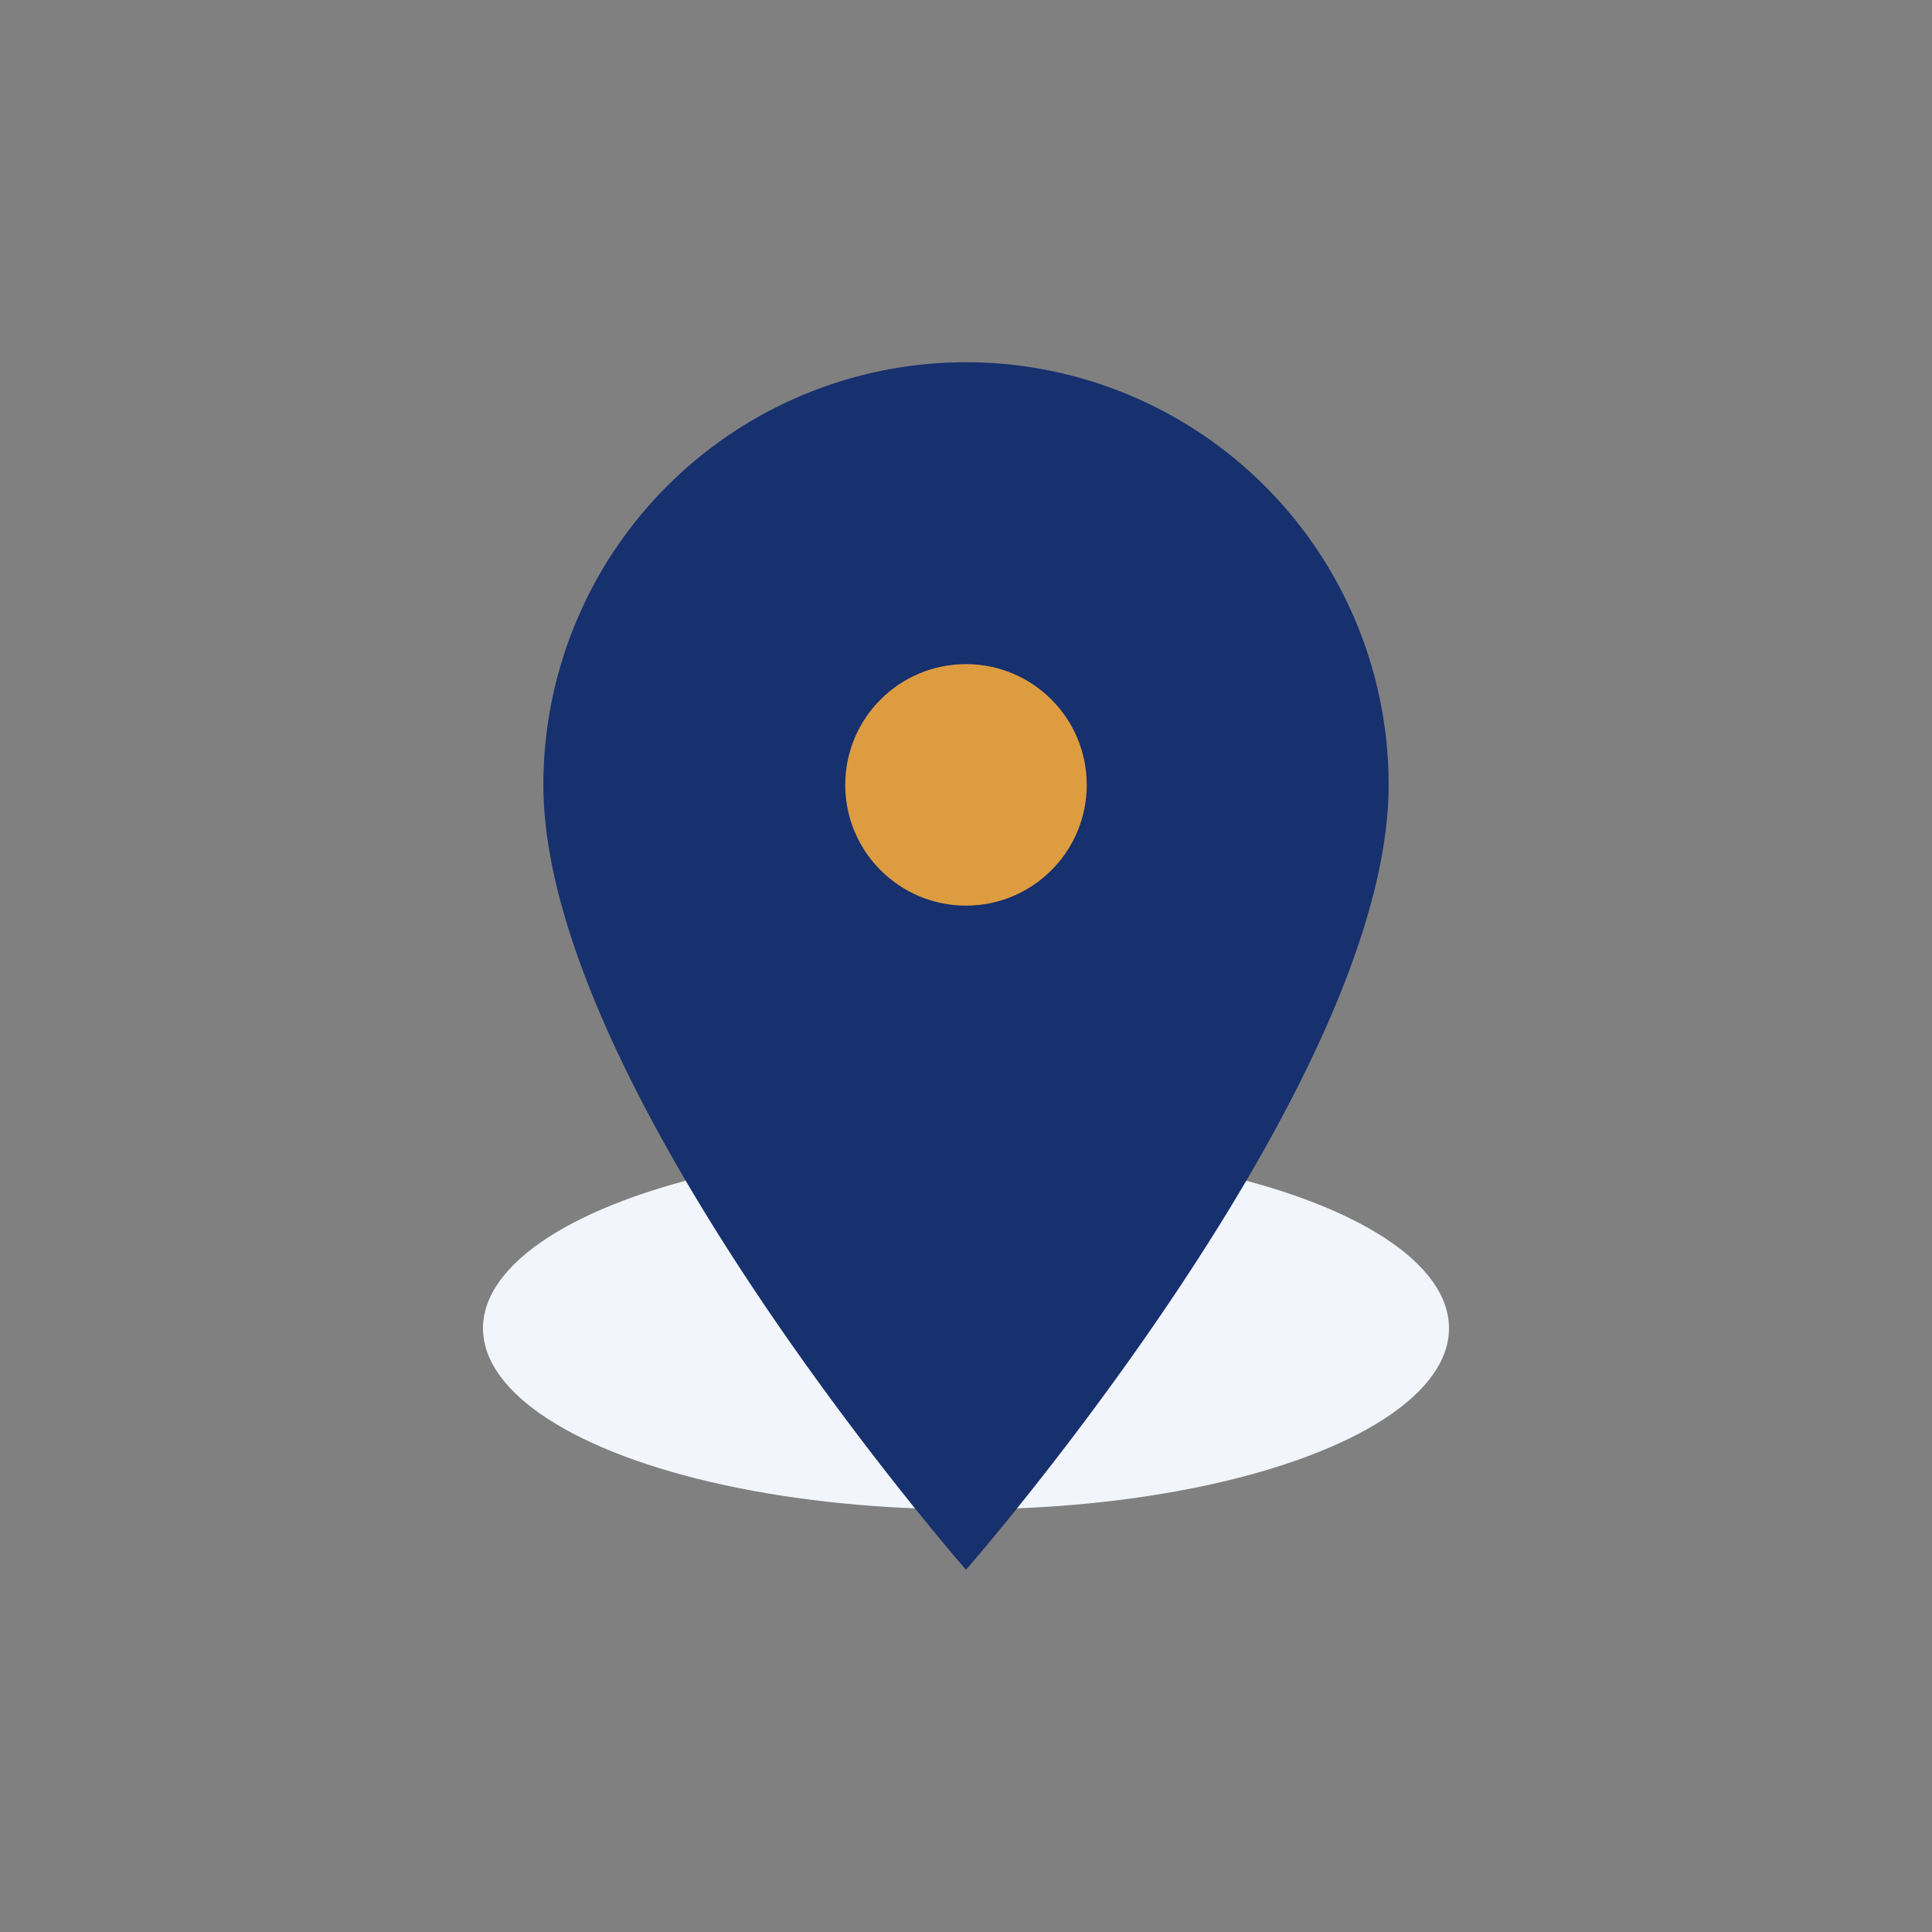 <?xml version="1.0" encoding="UTF-8"?>
<svg xmlns="http://www.w3.org/2000/svg" width="32" height="32" viewBox="0 0 32 32"><rect x="0" y="0" width="32" height="32" fill="#808080" stroke="none"/><ellipse cx="16" cy="22" rx="8" ry="3" fill="#F2F5FB"/><path d="M16 6a7 7 0 00-7 7c0 5 7 13 7 13s7-8 7-13a7 7 0 00-7-7z" fill="#17306E"/><circle cx="16" cy="13" r="2" fill="#DE9C41"/></svg>